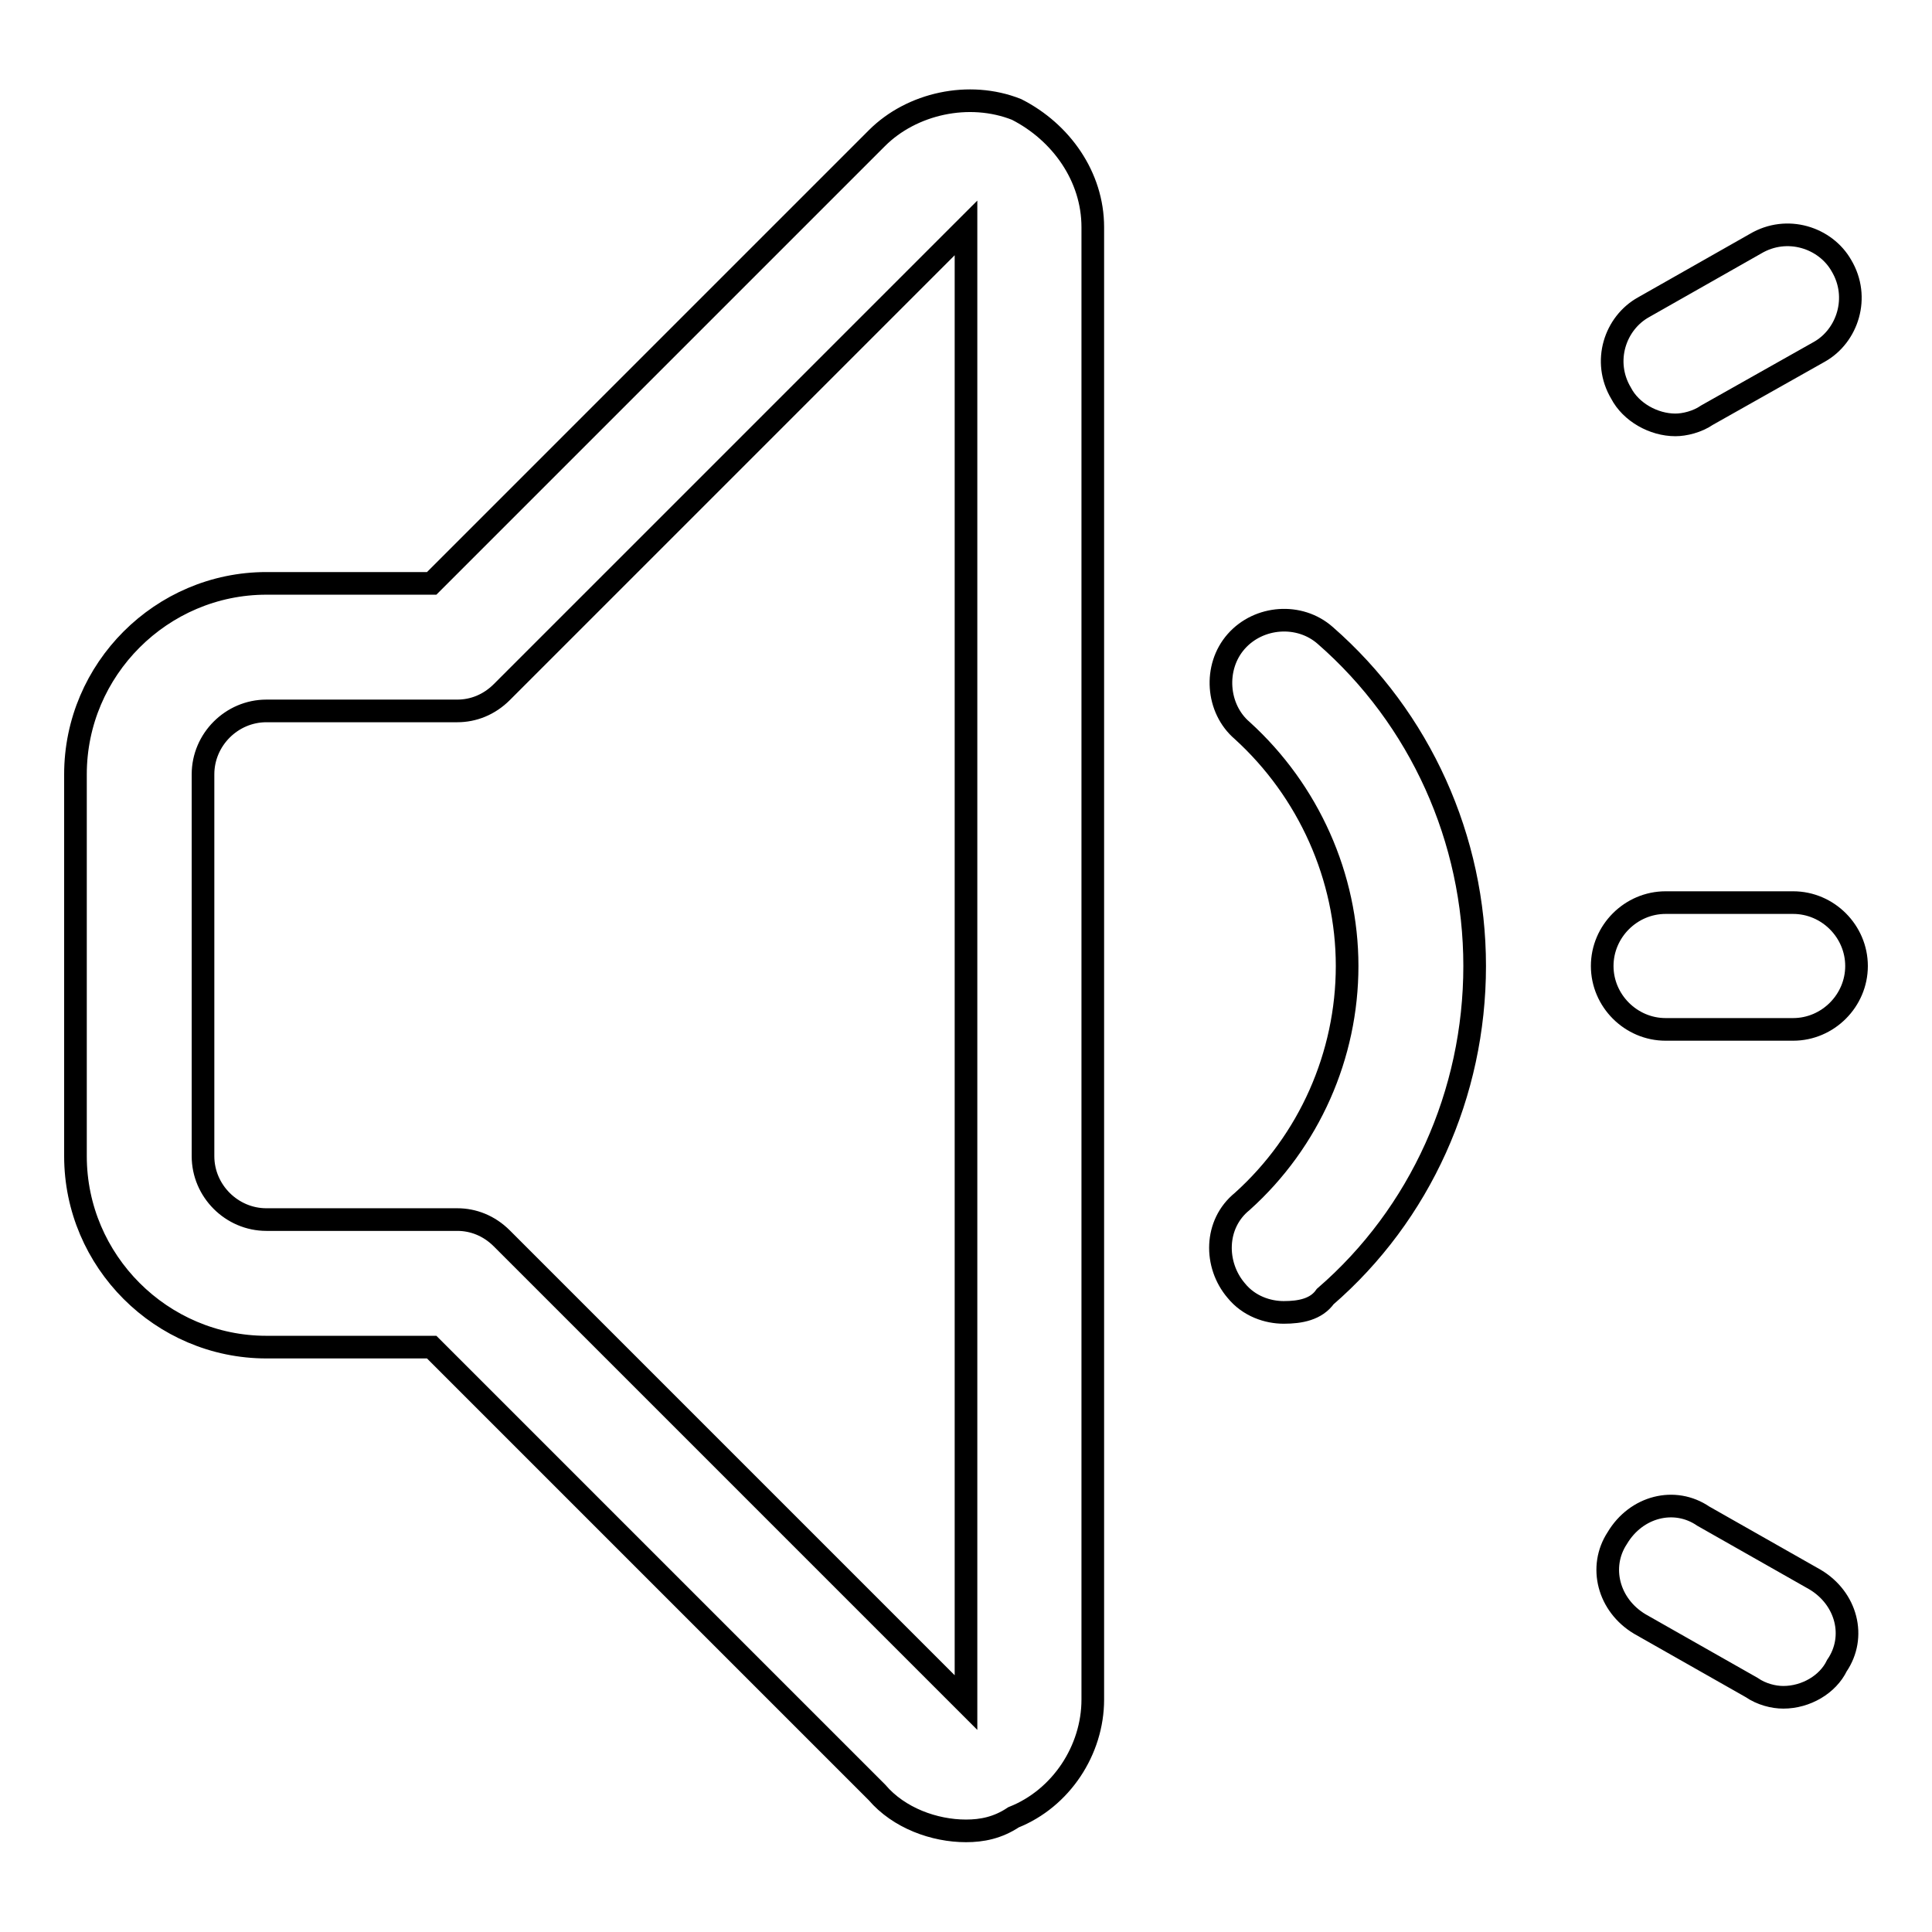 <?xml version="1.0" encoding="utf-8"?>
<!-- Svg Vector Icons : http://www.onlinewebfonts.com/icon -->
<!DOCTYPE svg PUBLIC "-//W3C//DTD SVG 1.1//EN" "http://www.w3.org/Graphics/SVG/1.1/DTD/svg11.dtd">
<svg version="1.1" xmlns="http://www.w3.org/2000/svg" xmlns:xlink="http://www.w3.org/1999/xlink" x="0px" y="0px" viewBox="0 0 256 256" enable-background="new 0 0 256 256" xml:space="preserve">
<g> <path stroke-width="3" fill-opacity="0" stroke="#000000"  d="M128,242.6c-4.2,0-8.9-1.7-11.8-5.1l-59-59H35.3c-13.9,0-25.3-11.4-25.3-25.3v-50.6 c0-13.9,11.4-25.3,25.3-25.3h21.9l59-59c4.6-4.6,12.2-6.3,18.5-3.8c5.9,3,10.1,8.9,10.1,15.6v195.1c0,6.7-4.2,13.1-10.5,15.6 C132.2,242.2,130.1,242.6,128,242.6z M35.3,94.2c-4.6,0-8.4,3.8-8.4,8.4v50.6c0,4.6,3.8,8.4,8.4,8.4h25.3c2.1,0,4.2,0.8,5.9,2.5 l61.5,61.5V30.2L66.5,91.7c-1.7,1.7-3.8,2.5-5.9,2.5H35.3z M237.6,136.4h-16.9c-4.6,0-8.4-3.8-8.4-8.4c0-4.6,3.8-8.4,8.4-8.4h16.9 c4.6,0,8.4,3.8,8.4,8.4C246,132.6,242.2,136.4,237.6,136.4z M236.3,224.9c-1.3,0-2.9-0.4-4.2-1.3l-14.8-8.4 c-4.2-2.5-5.5-7.6-3-11.4c2.5-4.2,7.6-5.5,11.4-2.9l14.8,8.4c4.2,2.5,5.5,7.6,2.9,11.4C242.2,223.2,239.3,224.9,236.3,224.9z  M222,56.3c-2.9,0-5.9-1.7-7.2-4.2c-2.5-4.2-0.8-9.3,3-11.4l14.8-8.4c4.2-2.5,9.3-0.8,11.4,2.9c2.5,4.2,0.8,9.3-2.9,11.4L226.2,55 C224.9,55.9,223.2,56.3,222,56.3z M170.1,173.9c-2.1,0-4.6-0.8-6.3-2.9c-2.9-3.4-2.9-8.8,0.8-11.8c8.9-8,13.9-19.4,13.9-31.2 c0-11.8-5.1-23.2-13.9-31.2c-3.4-2.9-3.8-8.4-0.8-11.8c3-3.4,8.4-3.8,11.8-0.8c12.6,11,19.8,27,19.8,43.8 c0,16.9-7.2,32.9-19.8,43.8C174.4,173.5,172.3,173.9,170.1,173.9z"/></g>
</svg>